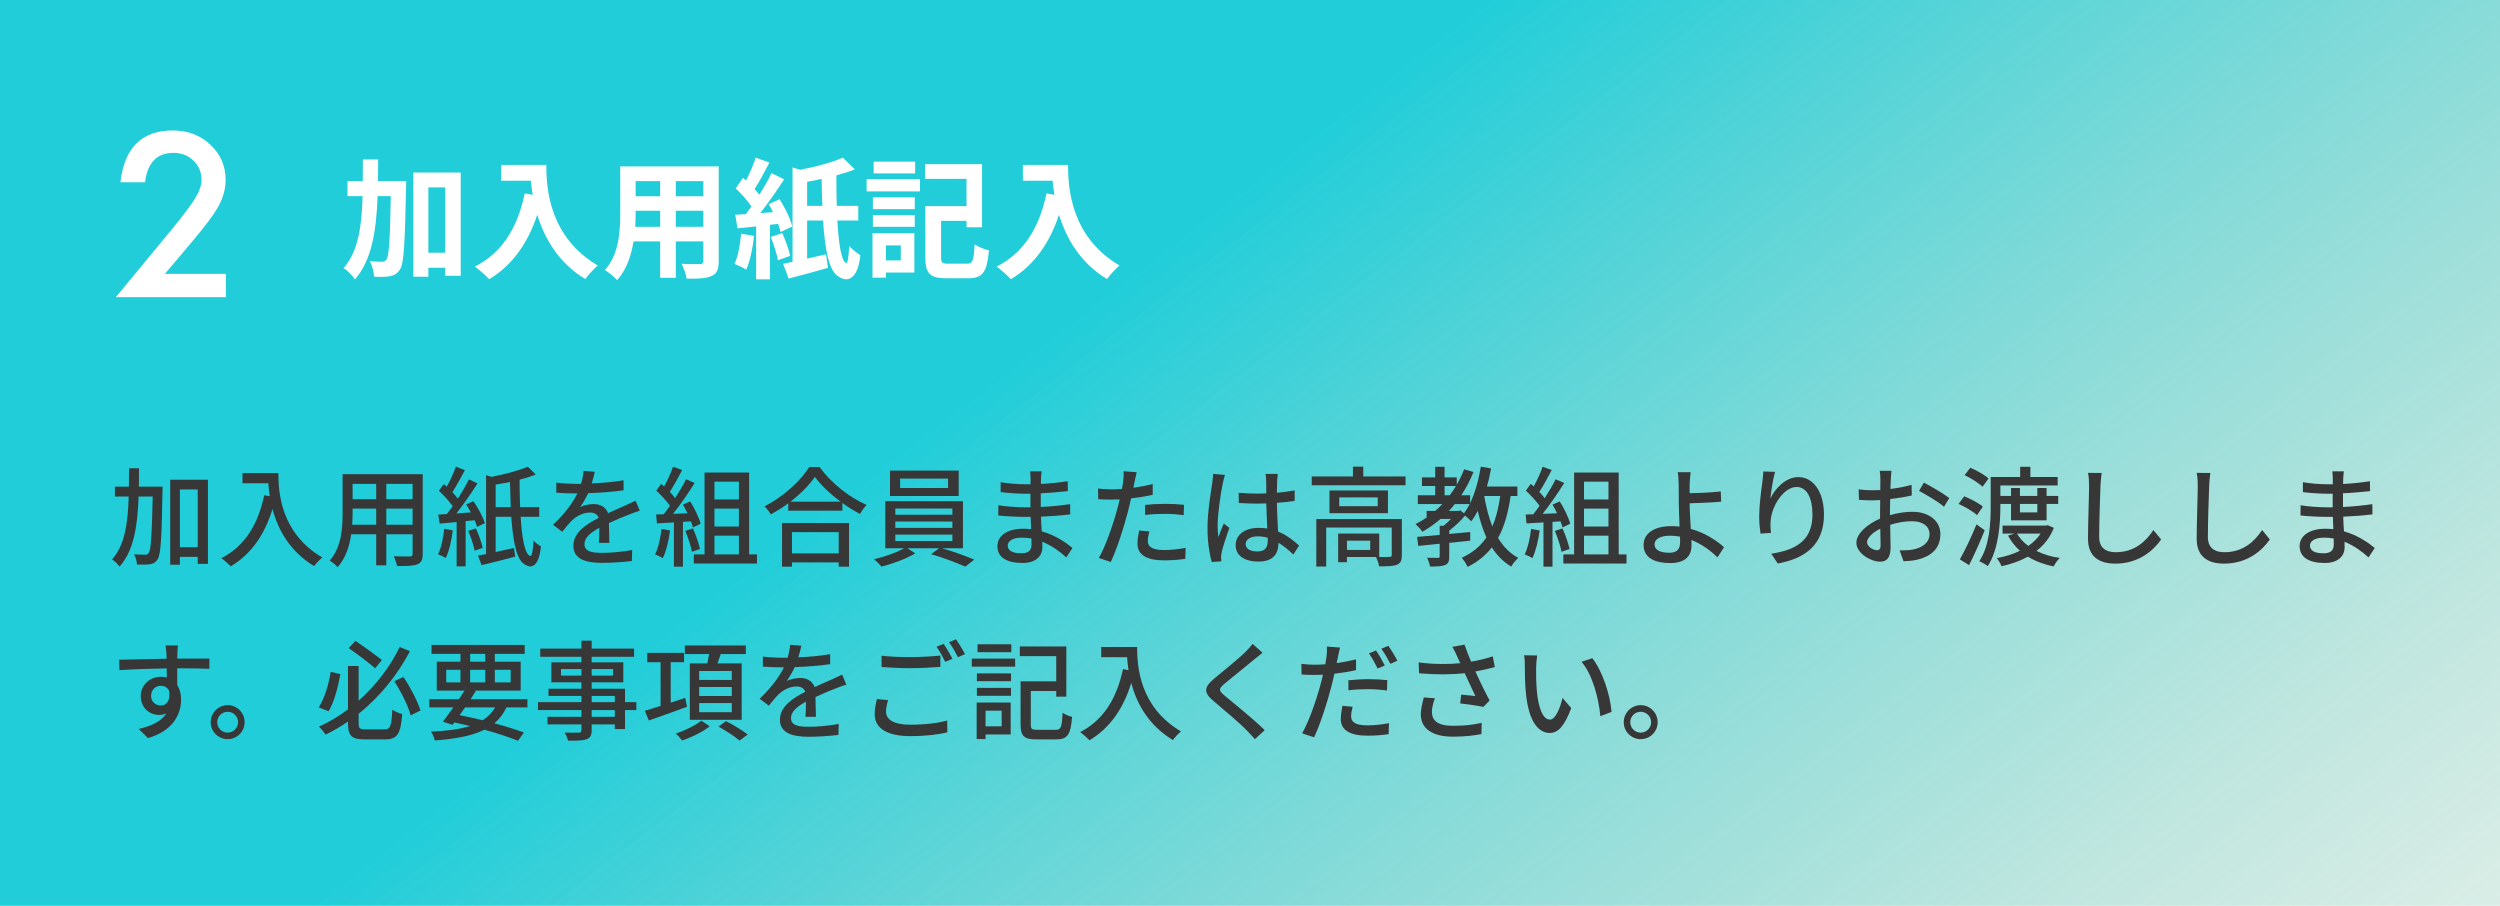 <svg width="345" height="125" viewBox="0 0 345 125" fill="none" xmlns="http://www.w3.org/2000/svg">
<path d="M0 0H345V125H0V0Z" fill="white"/>
<path d="M0 0H345V125H0V0Z" fill="url(#paint0_linear_676_906)" fill-opacity="0.9"/>
<path d="M141.159 22.762H147.387C147.387 26.164 147.873 32.734 154.497 36.64C154.029 37.018 153.147 37.954 152.769 38.512C149.043 36.262 147.135 32.86 146.145 29.638C144.795 33.67 142.635 36.658 139.503 38.53C139.107 38.08 138.099 37.198 137.541 36.784C141.285 34.894 143.427 31.42 144.417 26.686L145.515 26.884C145.389 26.2 145.317 25.552 145.263 24.94H141.159V22.762Z" fill="white"/>
<path d="M126.29 22.312V23.932H120.566V22.312H126.29ZM124.31 33.868H122.258V35.938H124.31V33.868ZM126.182 32.176V37.612H122.258V38.314H120.404V32.176H126.182ZM120.458 31.294V29.692H126.236V31.294H120.458ZM120.458 28.864V27.226H126.236V28.864H120.458ZM119.594 26.416V24.724H126.956V26.416H119.594ZM130.862 36.388H133.436C134.246 36.388 134.372 35.974 134.498 33.724C134.966 34.066 135.902 34.426 136.478 34.552C136.208 37.54 135.632 38.404 133.598 38.404H130.628C128.396 38.404 127.694 37.81 127.694 35.506V28.45H133.382V24.688H127.658V22.654H135.524V31.366H133.382V30.484H129.872V35.506C129.872 36.262 130.016 36.388 130.862 36.388Z" fill="white"/>
<path d="M102.277 32.248L104.059 32.554C103.879 34.264 103.501 36.064 102.979 37.216C102.619 36.964 101.809 36.586 101.359 36.424C101.863 35.38 102.133 33.76 102.277 32.248ZM107.389 30.898L106.255 31.024V38.548H104.347V31.24C103.429 31.348 102.547 31.438 101.773 31.51L101.467 29.638C101.899 29.62 102.403 29.584 102.925 29.548C103.177 29.224 103.447 28.864 103.699 28.504C103.195 27.712 102.295 26.722 101.521 26.002L102.529 24.544C102.673 24.652 102.799 24.778 102.943 24.904C103.465 23.914 103.987 22.69 104.293 21.754L106.183 22.438C105.535 23.68 104.779 25.084 104.131 26.092C104.383 26.362 104.599 26.632 104.797 26.866C105.445 25.84 106.039 24.796 106.471 23.896L108.217 24.742C107.245 26.236 106.039 27.982 104.923 29.404L106.669 29.278C106.489 28.882 106.273 28.504 106.075 28.162L107.587 27.496C108.343 28.684 109.099 30.232 109.333 31.258L107.713 32.014C107.641 31.69 107.533 31.312 107.389 30.898ZM106.363 32.698L107.965 32.176C108.397 33.166 108.865 34.444 109.045 35.308L107.353 35.92C107.209 35.056 106.777 33.724 106.363 32.698ZM111.385 28.414H113.491C113.437 27.226 113.401 25.984 113.383 24.688C112.717 24.85 112.033 24.976 111.385 25.084V28.414ZM118.441 30.43H115.561C115.741 33.67 116.101 36.046 116.767 36.298C116.983 36.388 117.127 35.434 117.181 33.958C117.559 34.354 118.297 34.948 118.729 35.236C118.405 38.35 117.091 39.07 115.795 38.206C114.391 37.504 113.851 34.48 113.581 30.43H111.385V35.686C112.231 35.506 113.113 35.29 113.995 35.092L114.265 36.964C112.411 37.504 110.413 38.026 108.829 38.44L108.073 36.406C108.469 36.334 108.901 36.244 109.369 36.136V23.104L110.431 23.428C112.591 23.014 114.877 22.402 116.299 21.754L117.973 23.374C117.199 23.68 116.335 23.95 115.417 24.202C115.417 25.642 115.435 27.082 115.471 28.414H118.441V30.43Z" fill="white"/>
<path d="M93.261 31.294H97.059V29.08H93.261V31.294ZM87.663 31.294H91.101V29.08H87.717V29.404C87.717 29.98 87.699 30.628 87.663 31.294ZM91.101 24.994H87.717V27.082H91.101V24.994ZM97.059 27.082V24.994H93.261V27.082H97.059ZM99.183 22.96V36.028C99.183 37.18 98.931 37.756 98.211 38.08C97.473 38.44 96.375 38.476 94.755 38.458C94.683 37.882 94.341 36.964 94.071 36.406C95.079 36.46 96.267 36.442 96.591 36.442C96.933 36.442 97.059 36.334 97.059 36.01V33.31H93.261V38.332H91.101V33.31H87.429C87.105 35.272 86.457 37.252 85.161 38.656C84.819 38.26 83.955 37.522 83.469 37.27C85.431 35.11 85.593 31.906 85.593 29.386V22.96H99.183Z" fill="white"/>
<path d="M69.159 22.762H75.387C75.387 26.164 75.873 32.734 82.497 36.64C82.029 37.018 81.147 37.954 80.769 38.512C77.043 36.262 75.135 32.86 74.145 29.638C72.795 33.67 70.635 36.658 67.503 38.53C67.107 38.08 66.099 37.198 65.541 36.784C69.285 34.894 71.427 31.42 72.417 26.686L73.515 26.884C73.389 26.2 73.317 25.552 73.263 24.94H69.159V22.762Z" fill="white"/>
<path d="M52.166 24.976H56.054C56.054 24.976 56.054 25.678 56.036 25.948C55.874 33.616 55.748 36.37 55.19 37.198C54.776 37.81 54.398 37.99 53.804 38.116C53.282 38.224 52.472 38.224 51.626 38.188C51.59 37.594 51.392 36.658 51.014 36.046C51.734 36.1 52.382 36.118 52.724 36.118C52.994 36.118 53.156 36.046 53.336 35.794C53.678 35.308 53.822 33.076 53.93 27.064H52.112C51.932 31.87 51.302 35.902 48.98 38.566C48.656 38.044 47.954 37.324 47.414 37C49.43 34.714 49.916 31.276 50.042 27.064H47.954V24.976H50.06C50.078 24.022 50.078 23.032 50.078 22.006H52.184C52.184 23.014 52.184 24.004 52.166 24.976ZM59.114 34.876H61.436V25.858H59.114V34.876ZM57.044 23.806H63.578V38.062H61.436V36.946H59.114V38.188H57.044V23.806Z" fill="white"/>
<path d="M226.416 97.31C227.721 97.31 228.756 98.375 228.756 99.665C228.756 100.955 227.721 102.005 226.416 102.005C225.126 102.005 224.076 100.955 224.076 99.665C224.076 98.375 225.126 97.31 226.416 97.31ZM226.416 101.105C227.211 101.105 227.856 100.46 227.856 99.665C227.856 98.87 227.211 98.225 226.416 98.225C225.621 98.225 224.976 98.87 224.976 99.665C224.976 100.46 225.621 101.105 226.416 101.105Z" fill="#373737"/>
<path d="M212.135 90.455C212.06 90.89 211.985 91.655 211.985 92.06C211.97 92.99 211.985 94.25 212.09 95.405C212.315 97.745 212.915 99.305 213.905 99.305C214.655 99.305 215.3 97.685 215.63 96.32L216.83 97.715C215.885 100.265 214.97 101.15 213.875 101.15C212.375 101.15 210.995 99.71 210.59 95.795C210.44 94.49 210.425 92.72 210.425 91.82C210.425 91.445 210.41 90.83 210.32 90.425L212.135 90.455ZM219.74 90.83C221.105 92.555 222.2 95.825 222.395 98.24L220.85 98.84C220.61 96.29 219.755 93.095 218.255 91.325L219.74 90.83Z" fill="#373737"/>
<path d="M196.491 96.245L198.021 96.365C197.796 96.89 197.601 97.76 197.601 98.195C197.601 99.41 198.336 100.16 200.511 100.16C202.521 100.16 203.406 99.965 204.471 99.755L204.441 101.3C203.556 101.465 202.461 101.66 200.496 101.66C197.646 101.66 196.071 100.535 196.071 98.585C196.071 97.94 196.251 97.07 196.491 96.245ZM206.001 90.575L206.286 92.06C205.446 92.285 204.516 92.495 203.601 92.66C204.141 93.86 204.906 95.435 205.566 96.665L204.711 97.55C204.006 97.4 202.536 97.19 201.501 97.07L201.651 95.855C202.191 95.915 203.121 96.005 203.601 96.05C203.211 95.21 202.581 93.905 202.131 92.9C200.241 93.11 198.141 93.11 195.831 92.915L195.771 91.415C197.931 91.685 199.866 91.685 201.516 91.52L201.096 90.605C200.841 90.02 200.706 89.735 200.421 89.27L202.101 88.955C202.401 89.84 202.686 90.545 203.016 91.31C204.051 91.13 205.011 90.905 206.001 90.575Z" fill="#373737"/>
<path d="M191.106 91.835L190.116 92.255C189.816 91.655 189.321 90.74 188.916 90.17L189.891 89.765C190.266 90.305 190.806 91.25 191.106 91.835ZM186.081 95.255V93.875C186.876 93.8 187.896 93.725 188.856 93.725C189.711 93.725 190.611 93.77 191.451 93.86L191.406 95.285C190.656 95.195 189.771 95.105 188.886 95.105C187.911 95.105 186.996 95.15 186.081 95.255ZM187.131 90.995V92.48C186.201 92.69 185.166 92.855 184.146 92.975C184.011 93.62 183.846 94.28 183.681 94.91C183.141 97.01 182.151 100.07 181.341 101.75L179.691 101.195C180.591 99.68 181.656 96.62 182.211 94.535C182.346 94.085 182.466 93.59 182.571 93.11C182.151 93.125 181.761 93.14 181.386 93.14C180.696 93.14 180.156 93.125 179.616 93.08L179.586 91.61C180.306 91.7 180.831 91.73 181.401 91.73C181.866 91.73 182.361 91.715 182.886 91.67C182.961 91.235 183.036 90.845 183.066 90.575C183.126 90.095 183.141 89.555 183.111 89.225L184.926 89.36C184.821 89.735 184.701 90.335 184.641 90.635L184.461 91.505C185.361 91.385 186.276 91.205 187.131 90.995ZM185.256 97.4L186.666 97.535C186.546 98 186.456 98.465 186.456 98.825C186.456 99.5 186.816 100.1 188.706 100.1C189.681 100.1 190.701 99.98 191.676 99.8L191.631 101.315C190.806 101.435 189.816 101.525 188.691 101.525C186.276 101.525 185.031 100.73 185.031 99.26C185.031 98.645 185.136 98.015 185.256 97.4ZM190.626 89.525L191.601 89.12C191.991 89.69 192.561 90.635 192.846 91.175L191.871 91.61C191.541 90.965 191.046 90.095 190.626 89.525Z" fill="#373737"/>
<path d="M172.851 88.85L174.231 90.08C173.856 90.365 173.391 90.77 173.091 90.995C172.101 91.835 170.046 93.455 168.996 94.34C168.141 95.075 168.141 95.27 169.026 96.02C170.271 97.055 173.076 99.32 174.531 100.76L173.181 102.005C172.821 101.585 172.401 101.18 172.041 100.79C171.231 99.92 168.831 97.895 167.466 96.74C166.026 95.54 166.176 94.805 167.571 93.635C168.711 92.675 170.871 90.965 171.876 89.96C172.221 89.6 172.656 89.165 172.851 88.85Z" fill="#373737"/>
<path d="M151.971 89.285H156.921C156.921 92 157.266 97.565 162.981 100.94C162.666 101.18 162.096 101.78 161.856 102.125C158.451 100.07 156.846 97.01 156.111 94.25C155.001 97.865 153.126 100.49 150.351 102.155C150.081 101.87 149.436 101.285 149.061 101.03C152.286 99.365 154.101 96.41 154.971 92.345L155.736 92.48C155.631 91.85 155.571 91.235 155.541 90.695H151.971V89.285Z" fill="#373737"/>
<path d="M139.565 88.91V90.005H134.9V88.91H139.565ZM138.23 98.075H136.01V100.235H138.23V98.075ZM139.475 96.95V101.36H136.01V101.99H134.78V96.95H139.475ZM134.81 96.02V94.925H139.52V96.02H134.81ZM134.81 94.01V92.93H139.52V94.01H134.81ZM134.105 92V90.89H140.09V92H134.105ZM143.165 100.715H145.685C146.435 100.715 146.54 100.34 146.645 98.36C146.96 98.6 147.56 98.84 147.95 98.93C147.755 101.345 147.35 102.035 145.775 102.035H143.015C141.365 102.035 140.84 101.615 140.84 99.995V94.025H145.76V90.545H140.735V89.21H147.155V96.14H145.76V95.36H142.25V99.995C142.25 100.595 142.4 100.715 143.165 100.715Z" fill="#373737"/>
<path d="M130.221 88.85C130.596 89.39 131.136 90.32 131.436 90.905L130.446 91.34C130.146 90.725 129.666 89.825 129.246 89.255L130.221 88.85ZM131.931 88.22C132.321 88.775 132.891 89.72 133.176 90.26L132.201 90.695C131.871 90.05 131.391 89.18 130.956 88.625L131.931 88.22ZM121.656 92.045V90.485C122.736 90.62 124.116 90.68 125.631 90.68C127.086 90.68 128.676 90.575 129.771 90.47V92.03C128.751 92.105 127.026 92.21 125.646 92.21C124.131 92.21 122.856 92.135 121.656 92.045ZM121.011 96.47L122.556 96.62C122.391 97.19 122.271 97.685 122.271 98.225C122.271 99.26 123.306 100.01 125.586 100.01C127.611 100.01 129.516 99.785 130.716 99.425L130.731 101.06C129.576 101.36 127.731 101.585 125.631 101.585C122.436 101.585 120.711 100.52 120.711 98.57C120.711 97.76 120.876 97.055 121.011 96.47Z" fill="#373737"/>
<path d="M112.596 98.915H111.156C111.201 98.405 111.216 97.565 111.216 96.83C109.956 97.535 109.161 98.21 109.161 99.08C109.161 100.1 110.121 100.295 111.621 100.295C112.821 100.295 114.441 100.145 115.746 99.905L115.701 101.42C114.621 101.555 112.911 101.675 111.576 101.675C109.356 101.675 107.631 101.165 107.631 99.32C107.631 97.49 109.416 96.335 111.126 95.465C110.946 94.94 110.466 94.73 109.926 94.73C108.996 94.73 108.096 95.21 107.466 95.795C107.031 96.215 106.596 96.755 106.101 97.385L104.826 96.425C106.566 94.775 107.571 93.335 108.186 92.09H107.751C107.136 92.09 106.101 92.06 105.276 92V90.605C106.056 90.71 107.121 90.77 107.826 90.77C108.111 90.77 108.396 90.77 108.696 90.77C108.891 90.095 109.011 89.45 109.041 88.985L110.586 89.105C110.496 89.495 110.376 90.065 110.166 90.71C111.636 90.65 113.196 90.515 114.561 90.275V91.655C113.106 91.88 111.276 92 109.671 92.06C109.371 92.72 108.981 93.41 108.546 93.995C109.011 93.725 109.851 93.56 110.436 93.56C111.366 93.56 112.131 93.995 112.416 94.82C113.331 94.385 114.096 94.07 114.801 93.755C115.296 93.53 115.731 93.335 116.211 93.095L116.796 94.475C116.391 94.595 115.746 94.835 115.296 95.015C114.531 95.3 113.571 95.705 112.536 96.185C112.551 97.025 112.581 98.21 112.596 98.915Z" fill="#373737"/>
<path d="M100.986 93.83V92.6H96.486V93.83H100.986ZM100.986 96.05V94.805H96.486V96.05H100.986ZM100.986 98.285V97.025H96.486V98.285H100.986ZM95.196 91.55H97.611C97.701 91.13 97.791 90.68 97.866 90.26H94.506V89.075H102.921V90.26H99.456C99.321 90.695 99.156 91.145 99.021 91.55H102.351V99.335H95.196V91.55ZM94.566 96.305L94.806 97.535C92.961 98.21 91.026 98.915 89.541 99.425L88.986 98.09C89.586 97.91 90.336 97.685 91.161 97.415V91.385H89.316V90.095H94.401V91.385H92.556V96.965L94.566 96.305ZM96.786 99.455L97.941 100.235C96.981 100.985 95.436 101.765 94.131 102.185C93.936 101.915 93.531 101.465 93.261 101.225C94.521 100.82 96.036 100.07 96.786 99.455ZM99.156 100.265L100.191 99.515C101.166 100.01 102.486 100.805 103.176 101.36L102.066 102.2C101.451 101.66 100.131 100.82 99.156 100.265Z" fill="#373737"/>
<path d="M84.845 98.915V97.985H81.65V98.915H84.845ZM81.65 96.035V96.89H84.845V96.035H81.65ZM77.42 93.23H80.24V92.33H77.42V93.23ZM84.605 92.33H81.65V93.23H84.605V92.33ZM87.815 96.89V97.985H86.255V100.61H84.845V99.965H81.65V100.745C81.65 101.51 81.455 101.825 80.945 102.02C80.435 102.2 79.655 102.215 78.395 102.215C78.32 101.9 78.11 101.39 77.915 101.09C78.74 101.12 79.64 101.12 79.88 101.105C80.15 101.09 80.24 101.015 80.24 100.76V99.965H75.56V98.915H80.24V97.985H74.24V96.89H80.24V96.035H75.695V95.045H80.24V94.16H76.085V91.4H80.24V90.635H74.555V89.51H80.24V88.415H81.65V89.51H87.5V90.635H81.65V91.4H86.015V94.16H81.65V95.045H86.255V96.89H87.815Z" fill="#373737"/>
<path d="M68.33 97.625H64.175C63.92 97.985 63.665 98.345 63.425 98.69C64.49 98.9 65.57 99.14 66.605 99.395C67.34 98.93 67.895 98.36 68.33 97.625ZM61.58 92.435V94.175H63.545V92.435H61.58ZM64.88 90.23V91.31H66.965V90.23H64.88ZM70.475 92.435H68.285V94.175H70.475V92.435ZM64.88 94.175H66.965V92.435H64.88V94.175ZM72.785 97.625H69.89C69.47 98.51 68.915 99.23 68.225 99.815C69.8 100.235 71.225 100.685 72.305 101.09L71.48 102.23C70.265 101.735 68.66 101.195 66.845 100.7C65.165 101.54 62.93 101.96 60.005 102.185C59.915 101.78 59.705 101.27 59.48 100.97C61.67 100.865 63.44 100.64 64.85 100.19C64.145 100.01 63.425 99.86 62.69 99.695L62.45 100.025L61.115 99.59C61.535 99.05 62.045 98.36 62.555 97.625H59.24V96.485H63.335C63.605 96.08 63.875 95.675 64.1 95.3H60.275V91.31H63.545V90.23H59.555V89H72.41V90.23H68.285V91.31H71.855V95.3H65.435L65.66 95.36C65.435 95.72 65.195 96.095 64.94 96.485H72.785V97.625Z" fill="#373737"/>
<path d="M52.701 91.085L51.771 92.225C50.916 91.475 49.326 90.275 48.126 89.435L49.041 88.445C50.271 89.255 51.846 90.41 52.701 91.085ZM45.636 92.705L46.971 93.035C46.656 94.745 46.131 96.86 45.351 98.15L43.986 97.625C44.796 96.35 45.381 94.4 45.636 92.705ZM50.466 100.655H53.061C53.886 100.655 54.021 100.19 54.141 97.94C54.486 98.18 55.101 98.45 55.506 98.54C55.296 101.21 54.876 102.035 53.166 102.035H50.316C48.531 102.035 48.021 101.555 48.021 99.785V99.575C47.046 100.25 46.026 100.85 44.931 101.375C44.721 101.045 44.316 100.55 44.016 100.28C45.456 99.62 46.791 98.825 48.021 97.895V91.91H49.491V96.695C51.966 94.505 53.901 91.895 55.161 89.285L56.571 89.87C54.906 93.02 52.536 96.065 49.491 98.495V99.8C49.491 100.52 49.641 100.655 50.466 100.655ZM54.411 94.01L55.671 93.425C56.646 94.865 57.621 96.755 58.026 98.045L56.676 98.72C56.331 97.415 55.356 95.465 54.411 94.01Z" fill="#373737"/>
<path d="M31.416 97.31C32.721 97.31 33.756 98.375 33.756 99.665C33.756 100.955 32.721 102.005 31.416 102.005C30.126 102.005 29.076 100.955 29.076 99.665C29.076 98.375 30.126 97.31 31.416 97.31ZM31.416 101.105C32.211 101.105 32.856 100.46 32.856 99.665C32.856 98.87 32.211 98.225 31.416 98.225C30.621 98.225 29.976 98.87 29.976 99.665C29.976 100.46 30.621 101.105 31.416 101.105Z" fill="#373737"/>
<path d="M20.849 96.035C20.849 96.86 21.48 97.355 22.2 97.355C22.965 97.355 23.535 96.74 23.34 95.33C23.099 94.85 22.68 94.64 22.184 94.64C21.509 94.64 20.849 95.15 20.849 96.035ZM28.904 90.89L28.89 92.3C28.005 92.255 26.61 92.225 24.45 92.225C24.465 93.02 24.465 93.89 24.465 94.55C24.809 95.09 24.989 95.765 24.989 96.53C24.989 98.51 23.939 100.835 20.415 101.855L19.14 100.595C20.88 100.205 22.244 99.56 22.965 98.45C22.665 98.585 22.32 98.66 21.93 98.66C20.73 98.66 19.424 97.76 19.424 96.065C19.424 94.505 20.7 93.395 22.2 93.395C22.5 93.395 22.77 93.425 23.024 93.5L23.009 92.24C20.759 92.27 18.329 92.36 16.485 92.48L16.439 91.04C18.119 91.025 20.88 90.935 22.994 90.905C22.98 90.59 22.98 90.32 22.965 90.155C22.934 89.78 22.89 89.285 22.845 89.075H24.555C24.524 89.27 24.48 89.945 24.48 90.155C24.465 90.335 24.465 90.59 24.465 90.89H28.904Z" fill="#373737"/>
<path d="M322.058 75.155C322.058 74.945 322.058 74.66 322.043 74.315C321.608 74.24 321.173 74.195 320.708 74.195C319.448 74.195 318.773 74.675 318.773 75.29C318.773 75.92 319.328 76.355 320.603 76.355C321.443 76.355 322.058 76.115 322.058 75.155ZM327.713 75.62L326.858 76.925C326.018 76.145 324.878 75.305 323.543 74.765C323.543 75.065 323.558 75.32 323.558 75.53C323.558 76.655 322.748 77.69 320.813 77.69C318.563 77.69 317.348 76.865 317.348 75.365C317.348 73.955 318.683 72.965 320.903 72.965C321.278 72.965 321.638 72.995 321.998 73.025C321.968 72.47 321.953 71.87 321.938 71.33H321.128C320.183 71.33 318.503 71.255 317.468 71.135L317.483 69.725C318.413 69.905 320.243 70.01 321.143 70.01C321.398 70.01 321.653 70.01 321.908 70.01V68.135C321.668 68.135 321.428 68.135 321.173 68.135C320.183 68.135 318.668 68.03 317.798 67.91V66.545C318.713 66.71 320.198 66.83 321.158 66.83H321.923V65.99C321.923 65.72 321.893 65.285 321.863 65.045H323.453C323.423 65.315 323.378 65.645 323.363 66.05C323.363 66.215 323.348 66.485 323.348 66.785C324.593 66.725 325.748 66.605 327.053 66.41L327.068 67.775C325.988 67.88 324.743 68.015 323.333 68.075V69.965C324.803 69.89 326.108 69.755 327.383 69.575L327.398 70.985C326.018 71.15 324.788 71.24 323.363 71.3C323.378 71.975 323.423 72.68 323.468 73.325C325.388 73.865 326.858 74.915 327.713 75.62Z" fill="#373737"/>
<path d="M303.143 65.255L305.033 65.27C304.943 65.81 304.898 66.44 304.868 66.965C304.808 68.615 304.688 72.035 304.688 74.105C304.688 75.665 305.678 76.205 306.953 76.205C309.563 76.205 311.108 74.735 312.173 73.145L313.238 74.45C312.248 75.86 310.253 77.78 306.923 77.78C304.658 77.78 303.143 76.805 303.143 74.345C303.143 72.23 303.293 68.405 303.293 66.965C303.293 66.35 303.248 65.75 303.143 65.255Z" fill="#373737"/>
<path d="M288.143 65.255L290.033 65.27C289.943 65.81 289.898 66.44 289.868 66.965C289.808 68.615 289.688 72.035 289.688 74.105C289.688 75.665 290.678 76.205 291.953 76.205C294.563 76.205 296.108 74.735 297.173 73.145L298.238 74.45C297.248 75.86 295.253 77.78 291.923 77.78C289.658 77.78 288.143 76.805 288.143 74.345C288.143 72.23 288.293 68.405 288.293 66.965C288.293 66.35 288.248 65.75 288.143 65.255Z" fill="#373737"/>
<path d="M274.417 66.035L273.592 67.175C273.082 66.665 271.987 65.99 271.117 65.57L271.897 64.55C272.767 64.91 273.877 65.525 274.417 66.035ZM273.637 69.92L272.827 71.09C272.302 70.595 271.192 69.935 270.277 69.545L271.057 68.495C271.942 68.84 273.082 69.44 273.637 69.92ZM272.752 72.365L273.892 73.175C273.262 74.765 272.452 76.55 271.732 77.99L270.457 77.195C271.132 76.025 272.062 74.09 272.752 72.365ZM281.152 69.545H278.752V70.715H281.152V69.545ZM276.052 69.545V69.86C276.052 72.26 275.812 75.8 274.312 78.125C274.057 77.915 273.472 77.585 273.142 77.45C274.597 75.245 274.717 72.11 274.717 69.845V65.825H278.782V64.415H280.192V65.825H283.957V66.995H276.052V68.435H277.522V67.34H278.752V68.435H281.152V67.34H282.427V68.435H284.032V69.545H282.427V71.81H277.522V69.545H276.052ZM281.602 73.64H278.347C278.722 74.285 279.247 74.855 279.907 75.335C280.582 74.87 281.167 74.3 281.602 73.64ZM282.577 72.47L283.432 72.845C282.907 74.18 282.082 75.215 281.032 76.025C281.962 76.49 283.042 76.82 284.242 77C283.957 77.27 283.582 77.81 283.402 78.17C282.037 77.885 280.852 77.435 279.847 76.82C278.752 77.42 277.522 77.855 276.217 78.14C276.097 77.81 275.782 77.285 275.542 77.015C276.682 76.82 277.777 76.49 278.752 76.01C278.092 75.41 277.537 74.72 277.102 73.91L278.002 73.64H276.352V72.53H282.337L282.577 72.47Z" fill="#373737"/>
<path d="M259.028 75.935C259.343 75.935 259.523 75.74 259.523 75.245C259.523 74.78 259.493 73.925 259.478 72.965C258.398 73.49 257.648 74.24 257.648 74.84C257.648 75.425 258.518 75.935 259.028 75.935ZM260.813 70.58V71.09C261.893 70.775 263.003 70.625 263.903 70.625C266.108 70.625 267.773 71.81 267.773 73.715C267.773 75.485 266.753 76.715 264.563 77.24C263.888 77.39 263.228 77.435 262.688 77.45L262.148 75.95C262.748 75.95 263.378 75.95 263.933 75.845C265.178 75.62 266.273 74.96 266.273 73.7C266.273 72.56 265.238 71.93 263.888 71.93C262.838 71.93 261.833 72.11 260.843 72.425C260.858 73.655 260.903 74.9 260.903 75.485C260.903 77.06 260.318 77.51 259.448 77.51C258.158 77.51 256.178 76.34 256.178 74.9C256.178 73.64 257.693 72.335 259.448 71.57C259.448 71.255 259.448 70.94 259.448 70.64C259.448 70.115 259.448 69.56 259.463 69.005C259.103 69.035 258.773 69.05 258.488 69.05C257.828 69.05 257.123 69.035 256.538 68.975L256.493 67.535C257.333 67.64 257.918 67.655 258.458 67.655C258.773 67.655 259.118 67.64 259.478 67.625C259.478 66.95 259.493 66.41 259.493 66.14C259.493 65.825 259.448 65.24 259.403 64.97H261.023C260.993 65.255 260.948 65.75 260.933 66.11C260.918 66.47 260.903 66.95 260.873 67.475C261.923 67.355 262.988 67.145 263.798 66.905L263.828 68.375C262.973 68.57 261.878 68.75 260.843 68.87C260.828 69.47 260.813 70.055 260.813 70.58ZM264.833 67.745L265.493 66.605C266.588 67.16 268.253 68.15 269.003 68.735L268.268 69.935C267.548 69.275 265.763 68.24 264.833 67.745Z" fill="#373737"/>
<path d="M243.338 65.06L244.958 65.12C244.688 66.05 244.403 67.85 244.313 68.795C244.958 67.43 246.398 65.84 248.183 65.84C250.208 65.84 251.708 67.835 251.708 71.03C251.708 75.17 249.113 77.075 245.333 77.765L244.433 76.415C247.688 75.905 250.118 74.705 250.118 71.03C250.118 68.72 249.353 67.205 247.928 67.205C246.128 67.205 244.478 69.875 244.358 71.825C244.298 72.32 244.313 72.83 244.403 73.535L242.948 73.64C242.873 73.085 242.768 72.215 242.768 71.24C242.768 69.845 243.023 67.805 243.218 66.455C243.278 65.96 243.323 65.45 243.338 65.06Z" fill="#373737"/>
<path d="M231.854 74.81C231.854 74.615 231.854 74.36 231.839 74.06C231.404 73.97 230.954 73.925 230.489 73.925C229.124 73.925 228.329 74.39 228.329 75.125C228.329 75.905 229.124 76.28 230.369 76.28C231.404 76.28 231.854 75.815 231.854 74.81ZM237.914 75.515L237.014 76.925C236.099 76.01 234.854 75.095 233.414 74.51C233.429 74.825 233.429 75.095 233.429 75.305C233.429 76.565 232.709 77.705 230.504 77.705C228.434 77.705 226.814 77.03 226.814 75.2C226.814 73.76 228.059 72.605 230.684 72.605C231.059 72.605 231.419 72.635 231.779 72.665C231.734 71.495 231.674 70.175 231.674 69.335C231.674 68.45 231.659 67.385 231.659 66.755C231.644 66.125 231.599 65.48 231.524 65.165H233.309C233.249 65.525 233.204 66.245 233.174 66.755C233.159 67.13 233.174 67.58 233.174 68.06C234.359 68.045 236.174 67.97 237.464 67.82L237.524 69.23C236.219 69.35 234.374 69.425 233.174 69.455C233.174 70.4 233.264 71.765 233.324 72.98C235.244 73.52 236.864 74.555 237.914 75.515Z" fill="#373737"/>
<path d="M211.289 72.995L212.474 73.205C212.279 74.615 211.934 76.07 211.469 77.03C211.244 76.865 210.689 76.61 210.404 76.505C210.854 75.605 211.139 74.285 211.289 72.995ZM215.354 71.945L214.244 72.02V78.2H212.999V72.095C212.144 72.14 211.349 72.185 210.659 72.23L210.539 71L211.589 70.97C211.874 70.61 212.159 70.22 212.459 69.8C211.994 69.14 211.229 68.33 210.569 67.7L211.244 66.77C211.379 66.89 211.514 67.01 211.649 67.13C212.114 66.305 212.609 65.225 212.879 64.415L214.139 64.865C213.599 65.885 212.969 67.07 212.429 67.88C212.714 68.18 212.969 68.48 213.164 68.75C213.749 67.85 214.289 66.92 214.679 66.14L215.864 66.65C215.009 68.015 213.884 69.665 212.879 70.91L214.874 70.835C214.679 70.415 214.469 70.01 214.244 69.635L215.249 69.2C215.864 70.175 216.479 71.45 216.689 72.275L215.624 72.785C215.564 72.545 215.474 72.26 215.354 71.945ZM214.574 73.265L215.624 72.92C216.029 73.82 216.434 74.99 216.599 75.755L215.489 76.145C215.354 75.365 214.949 74.18 214.574 73.265ZM218.594 73.925V76.505H221.969V73.925H218.594ZM221.969 66.47H218.594V68.93H221.969V66.47ZM221.969 72.665V70.19H218.594V72.665H221.969ZM223.379 76.505H224.459V77.765H215.744V76.505H217.229V65.21H223.379V76.505Z" fill="#373737"/>
<path d="M207.031 68.45H204.826C205.081 69.965 205.441 71.39 205.951 72.65C206.461 71.45 206.806 70.055 207.031 68.45ZM201.256 70.505L201.496 70.43L202.036 70.835C202.321 70.46 202.576 70.025 202.816 69.56H200.761C200.506 69.89 200.236 70.205 199.951 70.505H201.256ZM199.351 68.345H200.071C200.371 67.94 200.656 67.52 200.926 67.07H199.351V68.345ZM209.401 68.45H208.471C208.126 70.76 207.601 72.68 206.731 74.24C207.451 75.425 208.366 76.385 209.521 76.985C209.206 77.255 208.756 77.81 208.546 78.185C207.451 77.54 206.581 76.64 205.876 75.545C205.021 76.64 203.941 77.525 202.546 78.23C202.396 77.915 201.991 77.255 201.721 76.97C203.206 76.295 204.316 75.365 205.126 74.165C204.631 73.07 204.241 71.84 203.926 70.505C203.656 71.03 203.356 71.525 203.041 71.945C202.876 71.75 202.486 71.405 202.171 71.15C201.571 71.9 200.746 72.65 199.996 73.22V73.685L202.891 73.415V74.615C201.931 74.72 200.956 74.81 199.996 74.915V76.79C199.996 77.435 199.891 77.78 199.411 77.975C198.961 78.155 198.301 78.185 197.341 78.185C197.296 77.825 197.101 77.3 196.936 76.97C197.611 76.985 198.241 76.985 198.436 76.985C198.631 76.985 198.676 76.925 198.676 76.76V75.035C197.581 75.155 196.561 75.245 195.721 75.335L195.556 74.09C196.426 74.015 197.506 73.925 198.676 73.82V72.56H199.216C199.561 72.29 199.921 71.945 200.236 71.615H198.796C198.016 72.29 197.176 72.875 196.291 73.385C196.126 73.1 195.616 72.575 195.346 72.32C195.886 72.05 196.396 71.75 196.876 71.42V70.505H198.061C198.406 70.205 198.736 69.89 199.051 69.56H195.661V68.345H198.061V67.07H196.231V65.885H198.061V64.415H199.351V65.885H201.031V66.89C201.421 66.215 201.766 65.51 202.051 64.76L203.341 65.135C202.876 66.29 202.306 67.37 201.661 68.345H202.876V69.44C203.566 68.015 204.061 66.23 204.346 64.4L205.771 64.64C205.621 65.495 205.426 66.335 205.201 67.145H209.401V68.45Z" fill="#373737"/>
<path d="M189.09 75.89V74.615H185.88V75.89H189.09ZM193.455 71.63V76.61C193.455 77.315 193.305 77.705 192.795 77.93C192.27 78.14 191.49 78.155 190.32 78.155C190.26 77.765 190.065 77.225 189.885 76.865H185.88V77.585H184.665V73.625H190.335V76.865C190.995 76.88 191.565 76.88 191.745 76.85C191.985 76.85 192.06 76.79 192.06 76.595V72.8H183.015V78.185H181.65V71.63H193.455ZM190.125 69.86V68.645H184.815V69.86H190.125ZM183.465 67.685H191.535V70.82H183.465V67.685ZM188.13 65.75H193.965V66.965H181.02V65.75H186.705V64.4H188.13V65.75Z" fill="#373737"/>
<path d="M167.415 65.39L169.05 65.54C168.945 65.795 168.81 66.41 168.75 66.68C168.48 67.88 168.03 70.97 168.03 72.56C168.03 73.085 168.06 73.58 168.135 74.12C168.345 73.505 168.66 72.785 168.885 72.245L169.65 72.845C169.26 73.955 168.75 75.47 168.585 76.235C168.54 76.43 168.51 76.73 168.51 76.91C168.525 77.06 168.525 77.285 168.54 77.465L167.22 77.555C166.92 76.52 166.635 74.855 166.635 72.845C166.635 70.625 167.115 67.805 167.295 66.62C167.34 66.245 167.4 65.78 167.415 65.39ZM174.945 74.615V74.21C174.495 74.09 174.045 74.015 173.565 74.015C172.575 74.015 171.9 74.45 171.9 75.065C171.9 75.755 172.56 76.1 173.505 76.1C174.6 76.1 174.945 75.545 174.945 74.615ZM179.28 75.29L178.485 76.52C177.795 75.875 177.12 75.32 176.43 74.9V74.945C176.43 76.325 175.77 77.495 173.7 77.495C171.69 77.495 170.52 76.655 170.52 75.23C170.52 73.865 171.705 72.845 173.685 72.845C174.105 72.845 174.51 72.875 174.885 72.935C174.84 71.9 174.78 70.625 174.75 69.47C174.33 69.485 173.91 69.5 173.49 69.5C172.635 69.5 171.825 69.455 170.955 69.41L170.94 68C171.795 68.075 172.62 68.12 173.505 68.12C173.925 68.12 174.33 68.105 174.75 68.09C174.75 67.355 174.735 66.725 174.735 66.35C174.735 66.095 174.705 65.69 174.645 65.405H176.34C176.295 65.705 176.265 66.02 176.25 66.32C176.235 66.695 176.22 67.325 176.205 68C177.075 67.925 177.9 67.82 178.665 67.67V69.125C177.9 69.245 177.06 69.335 176.205 69.395C176.235 70.88 176.325 72.215 176.37 73.355C177.6 73.85 178.53 74.615 179.28 75.29Z" fill="#373737"/>
<path d="M158.024 71.06V69.68C158.819 69.59 159.839 69.53 160.799 69.53C161.654 69.53 162.554 69.575 163.394 69.665L163.349 71.09C162.599 71 161.714 70.91 160.829 70.91C159.854 70.91 158.939 70.955 158.024 71.06ZM159.074 66.8V68.285C158.144 68.495 157.109 68.66 156.089 68.78C155.954 69.425 155.789 70.085 155.624 70.715C155.084 72.815 154.094 75.875 153.284 77.555L151.634 77C152.534 75.485 153.599 72.425 154.154 70.34C154.289 69.89 154.409 69.395 154.514 68.915C154.094 68.93 153.704 68.945 153.329 68.945C152.639 68.945 152.099 68.915 151.559 68.885L151.529 67.415C152.249 67.505 152.774 67.535 153.344 67.535C153.809 67.535 154.304 67.52 154.829 67.475C154.904 67.04 154.979 66.65 155.009 66.38C155.069 65.9 155.084 65.36 155.054 65.03L156.869 65.165C156.764 65.54 156.644 66.14 156.584 66.44L156.404 67.31C157.304 67.19 158.219 67.01 159.074 66.8ZM157.199 73.205L158.609 73.34C158.489 73.805 158.399 74.27 158.399 74.63C158.399 75.305 158.759 75.905 160.649 75.905C161.624 75.905 162.644 75.785 163.619 75.605L163.574 77.12C162.749 77.24 161.759 77.33 160.634 77.33C158.219 77.33 156.974 76.535 156.974 75.065C156.974 74.45 157.079 73.82 157.199 73.205Z" fill="#373737"/>
<path d="M142.351 75.155C142.351 74.945 142.351 74.66 142.336 74.315C141.901 74.24 141.466 74.195 141.001 74.195C139.741 74.195 139.066 74.675 139.066 75.29C139.066 75.92 139.621 76.355 140.896 76.355C141.736 76.355 142.351 76.115 142.351 75.155ZM148.006 75.62L147.151 76.925C146.311 76.145 145.171 75.305 143.836 74.765C143.836 75.065 143.851 75.32 143.851 75.53C143.851 76.655 143.041 77.69 141.106 77.69C138.856 77.69 137.641 76.865 137.641 75.365C137.641 73.955 138.976 72.965 141.196 72.965C141.571 72.965 141.931 72.995 142.291 73.025C142.261 72.47 142.246 71.87 142.231 71.33H141.421C140.476 71.33 138.796 71.255 137.761 71.135L137.776 69.725C138.706 69.905 140.536 70.01 141.436 70.01C141.691 70.01 141.946 70.01 142.201 70.01V68.135C141.961 68.135 141.721 68.135 141.466 68.135C140.476 68.135 138.961 68.03 138.091 67.91V66.545C139.006 66.71 140.491 66.83 141.451 66.83H142.216V65.99C142.216 65.72 142.186 65.285 142.156 65.045H143.746C143.716 65.315 143.671 65.645 143.656 66.05C143.656 66.215 143.641 66.485 143.641 66.785C144.886 66.725 146.041 66.605 147.346 66.41L147.361 67.775C146.281 67.88 145.036 68.015 143.626 68.075V69.965C145.096 69.89 146.401 69.755 147.676 69.575L147.691 70.985C146.311 71.15 145.081 71.24 143.656 71.3C143.671 71.975 143.716 72.68 143.761 73.325C145.681 73.865 147.151 74.915 148.006 75.62Z" fill="#373737"/>
<path d="M130.83 67.34V66.05H124.215V67.34H130.83ZM132.3 64.94V68.45H122.82V64.94H132.3ZM123.555 73.775V74.66H131.43V73.775H123.555ZM123.555 71.975V72.845H131.43V71.975H123.555ZM123.555 70.175V71.03H131.43V70.175H123.555ZM132.885 75.665H130.02C131.52 76.1 133.32 76.745 134.445 77.225L133.215 78.2C132.09 77.69 130.065 76.925 128.49 76.475L129.585 75.665H125.25L126.3 76.37C125.1 77.09 123.18 77.81 121.65 78.185C121.395 77.9 120.945 77.435 120.6 77.18C122.025 76.85 123.78 76.235 124.77 75.665H122.175V69.17H132.885V75.665Z" fill="#373737"/>
<path d="M115.74 73.43H109.29V76.37H115.74V73.43ZM107.925 78.2V72.17H117.165V78.2H115.74V77.615H109.29V78.2H107.925ZM109.08 69.23H115.995C114.585 68.18 113.295 66.965 112.455 65.81C111.69 66.92 110.49 68.15 109.08 69.23ZM111.675 64.445H113.1C114.705 66.68 117.24 68.66 119.595 69.68C119.25 70.025 118.92 70.505 118.68 70.925C117.885 70.505 117.045 69.995 116.25 69.41V70.475H108.78V69.455C108.015 70.025 107.19 70.535 106.365 70.985C106.2 70.655 105.795 70.16 105.51 69.875C108.075 68.57 110.535 66.32 111.675 64.445Z" fill="#373737"/>
<path d="M91.289 72.995L92.474 73.205C92.279 74.615 91.934 76.07 91.469 77.03C91.244 76.865 90.689 76.61 90.404 76.505C90.854 75.605 91.139 74.285 91.289 72.995ZM95.354 71.945L94.244 72.02V78.2H92.999V72.095C92.144 72.14 91.349 72.185 90.659 72.23L90.539 71L91.589 70.97C91.874 70.61 92.159 70.22 92.459 69.8C91.994 69.14 91.229 68.33 90.569 67.7L91.244 66.77C91.379 66.89 91.514 67.01 91.649 67.13C92.114 66.305 92.609 65.225 92.879 64.415L94.139 64.865C93.599 65.885 92.969 67.07 92.429 67.88C92.714 68.18 92.969 68.48 93.164 68.75C93.749 67.85 94.289 66.92 94.679 66.14L95.864 66.65C95.009 68.015 93.884 69.665 92.879 70.91L94.874 70.835C94.679 70.415 94.469 70.01 94.244 69.635L95.249 69.2C95.864 70.175 96.479 71.45 96.689 72.275L95.624 72.785C95.564 72.545 95.474 72.26 95.354 71.945ZM94.574 73.265L95.624 72.92C96.029 73.82 96.434 74.99 96.599 75.755L95.489 76.145C95.354 75.365 94.949 74.18 94.574 73.265ZM98.594 73.925V76.505H101.969V73.925H98.594ZM101.969 66.47H98.594V68.93H101.969V66.47ZM101.969 72.665V70.19H98.594V72.665H101.969ZM103.379 76.505H104.459V77.765H95.744V76.505H97.229V65.21H103.379V76.505Z" fill="#373737"/>
<path d="M84.09 74.915H82.65C82.695 74.405 82.71 73.565 82.71 72.83C81.45 73.535 80.655 74.21 80.655 75.08C80.655 76.1 81.615 76.295 83.115 76.295C84.315 76.295 85.935 76.145 87.24 75.905L87.195 77.42C86.115 77.555 84.405 77.675 83.07 77.675C80.85 77.675 79.125 77.165 79.125 75.32C79.125 73.49 80.91 72.335 82.62 71.465C82.44 70.94 81.96 70.73 81.42 70.73C80.49 70.73 79.59 71.21 78.96 71.795C78.525 72.215 78.09 72.755 77.595 73.385L76.32 72.425C78.06 70.775 79.065 69.335 79.68 68.09H79.245C78.63 68.09 77.595 68.06 76.77 68V66.605C77.55 66.71 78.615 66.77 79.32 66.77C79.605 66.77 79.89 66.77 80.19 66.77C80.385 66.095 80.505 65.45 80.535 64.985L82.08 65.105C81.99 65.495 81.87 66.065 81.66 66.71C83.13 66.65 84.69 66.515 86.055 66.275V67.655C84.6 67.88 82.77 68 81.165 68.06C80.865 68.72 80.475 69.41 80.04 69.995C80.505 69.725 81.345 69.56 81.93 69.56C82.86 69.56 83.625 69.995 83.91 70.82C84.825 70.385 85.59 70.07 86.295 69.755C86.79 69.53 87.225 69.335 87.705 69.095L88.29 70.475C87.885 70.595 87.24 70.835 86.79 71.015C86.025 71.3 85.065 71.705 84.03 72.185C84.045 73.025 84.075 74.21 84.09 74.915Z" fill="#373737"/>
<path d="M61.304 72.98L62.489 73.19C62.309 74.6 61.979 76.055 61.514 77C61.274 76.85 60.734 76.595 60.449 76.49C60.899 75.59 61.169 74.255 61.304 72.98ZM65.504 71.795L64.259 71.915V78.155H63.014V72.035C62.174 72.11 61.364 72.185 60.674 72.26L60.479 71.015C60.839 71 61.229 70.97 61.664 70.94C61.919 70.61 62.189 70.25 62.474 69.86C62.024 69.2 61.244 68.345 60.569 67.73L61.244 66.8C61.379 66.92 61.514 67.04 61.649 67.16C62.129 66.32 62.624 65.225 62.909 64.4L64.154 64.88C63.614 65.9 62.969 67.085 62.429 67.925C62.714 68.225 62.984 68.54 63.179 68.81C63.779 67.895 64.319 66.95 64.724 66.155L65.894 66.71C65.054 68.03 63.974 69.605 62.984 70.85L64.979 70.715C64.769 70.325 64.559 69.95 64.334 69.605L65.339 69.17C65.984 70.1 66.659 71.375 66.914 72.185L65.834 72.71C65.759 72.44 65.654 72.125 65.504 71.795ZM64.619 73.265L65.669 72.92C66.074 73.775 66.449 74.87 66.614 75.605L65.504 75.995C65.369 75.26 64.979 74.135 64.619 73.265ZM68.399 69.98H70.484C70.439 68.885 70.409 67.715 70.379 66.515C69.719 66.65 69.044 66.77 68.399 66.875V69.98ZM74.414 71.315H71.849C72.029 74.315 72.434 76.52 73.184 76.73C73.394 76.805 73.559 75.935 73.634 74.615C73.874 74.885 74.369 75.245 74.654 75.425C74.399 77.87 73.544 78.545 72.569 77.975C71.309 77.465 70.799 74.84 70.559 71.315H68.399V76.175C69.209 76.01 70.079 75.815 70.919 75.62L71.099 76.82C69.494 77.24 67.799 77.675 66.464 77.99L65.969 76.67C66.299 76.61 66.674 76.535 67.079 76.46V65.57L67.814 65.81C69.629 65.45 71.654 64.94 72.839 64.4L73.934 65.48C73.274 65.75 72.509 65.99 71.699 66.2C71.699 67.505 71.729 68.78 71.774 69.98H74.414V71.315Z" fill="#373737"/>
<path d="M53.309 72.41H56.939V70.19H53.309V72.41ZM48.599 72.41H51.914V70.19H48.659V70.79C48.659 71.3 48.644 71.855 48.599 72.41ZM51.914 66.77H48.659V68.885H51.914V66.77ZM56.939 68.885V66.77H53.309V68.885H56.939ZM58.334 65.435V76.43C58.334 77.24 58.139 77.66 57.599 77.87C57.044 78.095 56.174 78.125 54.794 78.11C54.734 77.735 54.509 77.12 54.329 76.76C55.289 76.805 56.279 76.79 56.564 76.79C56.834 76.79 56.939 76.7 56.939 76.415V73.73H53.309V78.02H51.914V73.73H48.464C48.224 75.38 47.684 77.06 46.589 78.275C46.379 78.005 45.809 77.525 45.494 77.36C47.129 75.545 47.279 72.89 47.279 70.775V65.435H58.334Z" fill="#373737"/>
<path d="M33.465 65.285H38.415C38.415 68 38.76 73.565 44.475 76.94C44.16 77.18 43.59 77.78 43.35 78.125C39.945 76.07 38.34 73.01 37.605 70.25C36.495 73.865 34.62 76.49 31.845 78.155C31.575 77.87 30.93 77.285 30.555 77.03C33.78 75.365 35.595 72.41 36.465 68.345L37.23 68.48C37.125 67.85 37.065 67.235 37.035 66.695H33.465V65.285Z" fill="#373737"/>
<path d="M19.17 67.16H22.44C22.44 67.16 22.44 67.655 22.425 67.835C22.305 74.315 22.2 76.535 21.735 77.21C21.435 77.645 21.15 77.795 20.67 77.87C20.25 77.93 19.59 77.93 18.9 77.9C18.885 77.48 18.735 76.88 18.495 76.505C19.155 76.535 19.755 76.55 20.01 76.55C20.25 76.55 20.385 76.52 20.52 76.295C20.835 75.89 20.955 73.925 21.075 68.525H19.125C18.99 72.53 18.48 75.995 16.5 78.185C16.275 77.87 15.795 77.405 15.465 77.195C17.235 75.245 17.655 72.155 17.76 68.525H15.855V67.16H17.79C17.805 66.335 17.805 65.495 17.805 64.625H19.185C19.185 65.48 19.185 66.335 19.17 67.16ZM24.825 75.515H27.285V67.55H24.825V75.515ZM23.49 66.2H28.695V77.81H27.285V76.85H24.825V77.93H23.49V66.2Z" fill="#373737"/>
<path d="M22.756 37.792H31.179V41H15.988L23.84 31.493C24.611 30.546 25.256 29.726 25.773 29.032C26.301 28.339 26.701 27.758 26.975 27.289C27.531 26.371 27.81 25.546 27.81 24.814C27.81 23.759 27.439 22.875 26.696 22.162C25.954 21.449 25.036 21.093 23.942 21.093C21.657 21.093 20.349 22.445 20.017 25.15H16.618C17.165 20.385 19.572 18.002 23.84 18.002C25.9 18.002 27.629 18.656 29.025 19.965C30.432 21.273 31.135 22.895 31.135 24.828C31.135 26.059 30.808 27.265 30.153 28.446C29.821 29.061 29.333 29.794 28.689 30.644C28.054 31.483 27.248 32.48 26.271 33.632L22.756 37.792Z" fill="white"/>
<defs>
<linearGradient id="paint0_linear_676_906" x1="124.583" y1="62.669" x2="238.348" y2="210.476" gradientUnits="userSpaceOnUse">
<stop stop-color="#09C8D5"/>
<stop offset="1" stop-color="#7AC0A7" stop-opacity="0.3"/>
</linearGradient>
</defs>
</svg>
